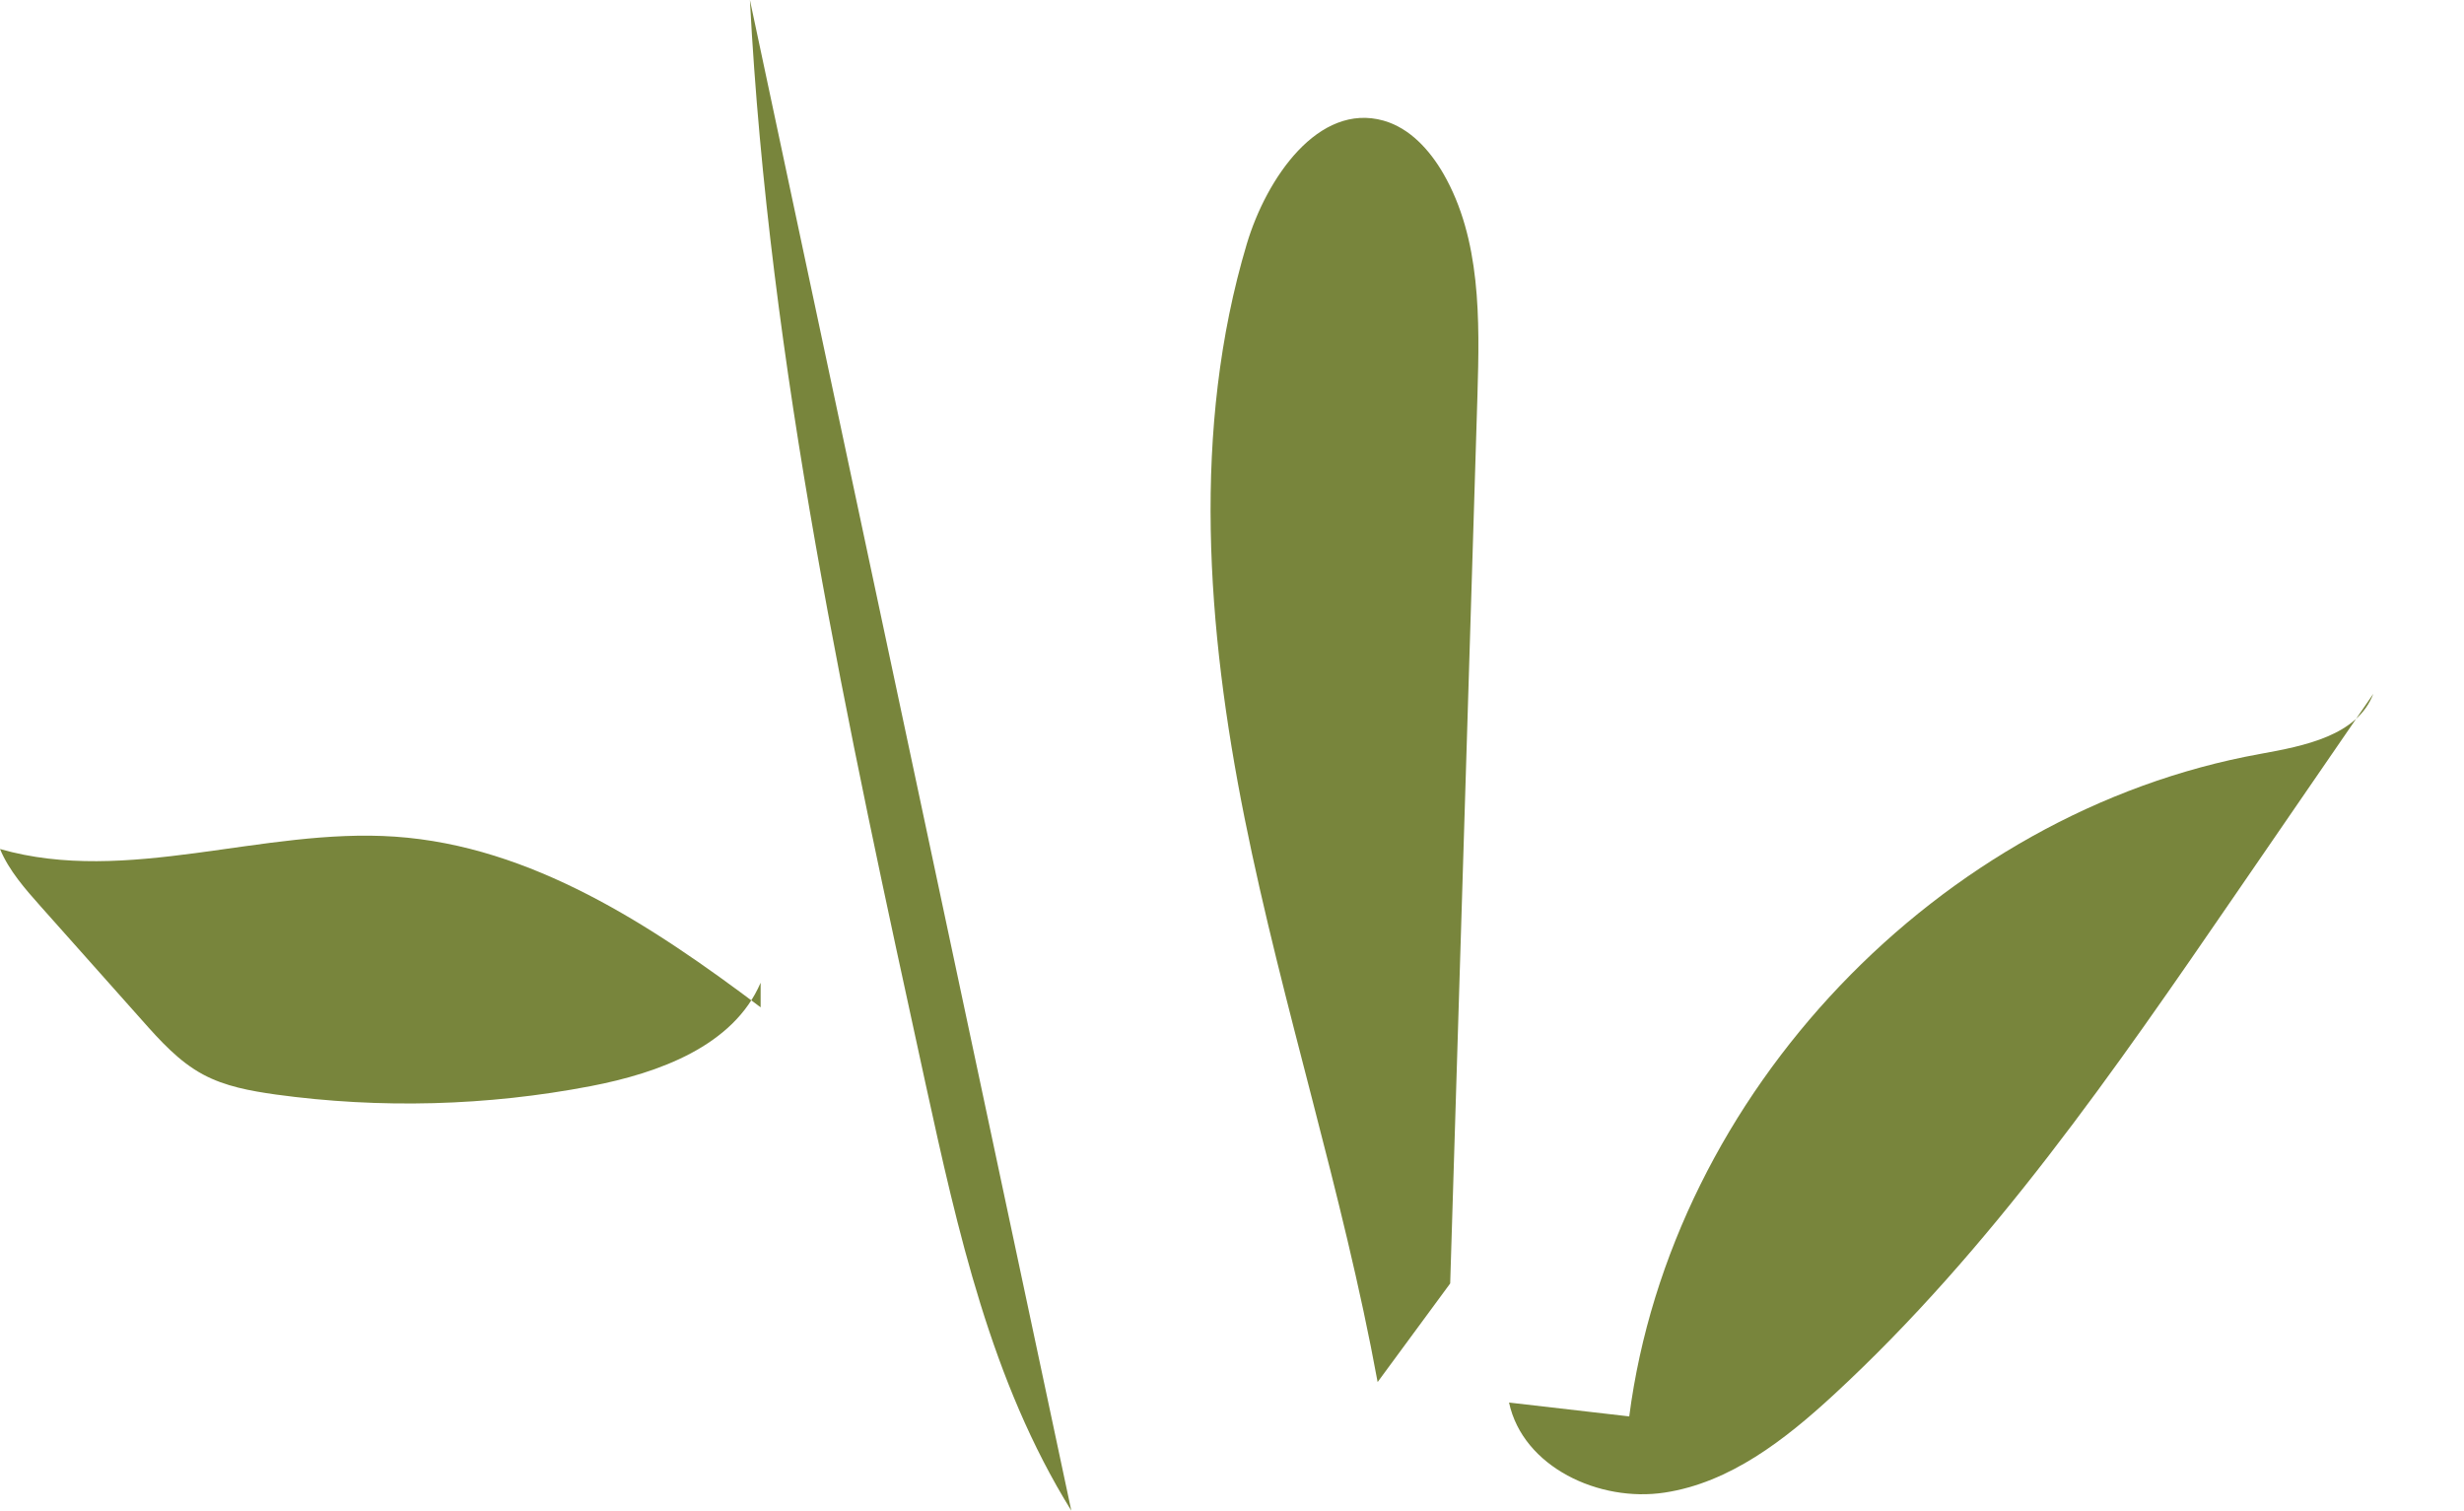 <?xml version="1.0" encoding="UTF-8"?>
<svg xmlns="http://www.w3.org/2000/svg" width="230" height="141" viewBox="0 0 230 141" fill="none">
  <path d="M135.367 119.796C136.213 92.153 137.059 64.517 137.912 36.875C138.123 29.804 138.24 22.31 134.733 16.213C133.449 13.99 131.59 11.953 129.155 11.262C123.066 9.544 118.224 16.615 116.38 22.771C111.224 40.035 112.632 58.674 116.175 76.361C119.726 94.049 125.348 111.253 128.593 129" fill="#78853C"></path>
  <path d="M70 0C71.786 34.117 79.099 67.699 86.389 101.126C89.397 114.889 92.519 128.958 100 141" fill="#78853C"></path>
  <path d="M152.08 132.207C155.996 102.035 180.991 75.79 210.974 70.371C215.092 69.624 220.045 68.667 221.535 64.758C217.263 70.965 213.006 77.171 208.735 83.386C197.385 99.914 185.898 116.601 171.155 130.199C166.619 134.382 161.484 138.394 155.38 139.317C149.284 140.248 142.156 136.938 140.86 130.913" fill="#78853C"></path>
  <path d="M71 94.022C60.842 86.372 49.608 78.965 36.864 78.092C24.524 77.241 11.884 82.65 0 79.246C0.845 81.274 2.34 82.961 3.797 84.603C6.944 88.14 10.091 91.677 13.237 95.206C14.934 97.122 16.691 99.076 18.948 100.289C21.018 101.406 23.388 101.828 25.735 102.161C35.496 103.5 45.482 103.234 55.147 101.377C61.5 100.156 68.466 97.626 71 91.728" fill="#78853C"></path>
</svg>
